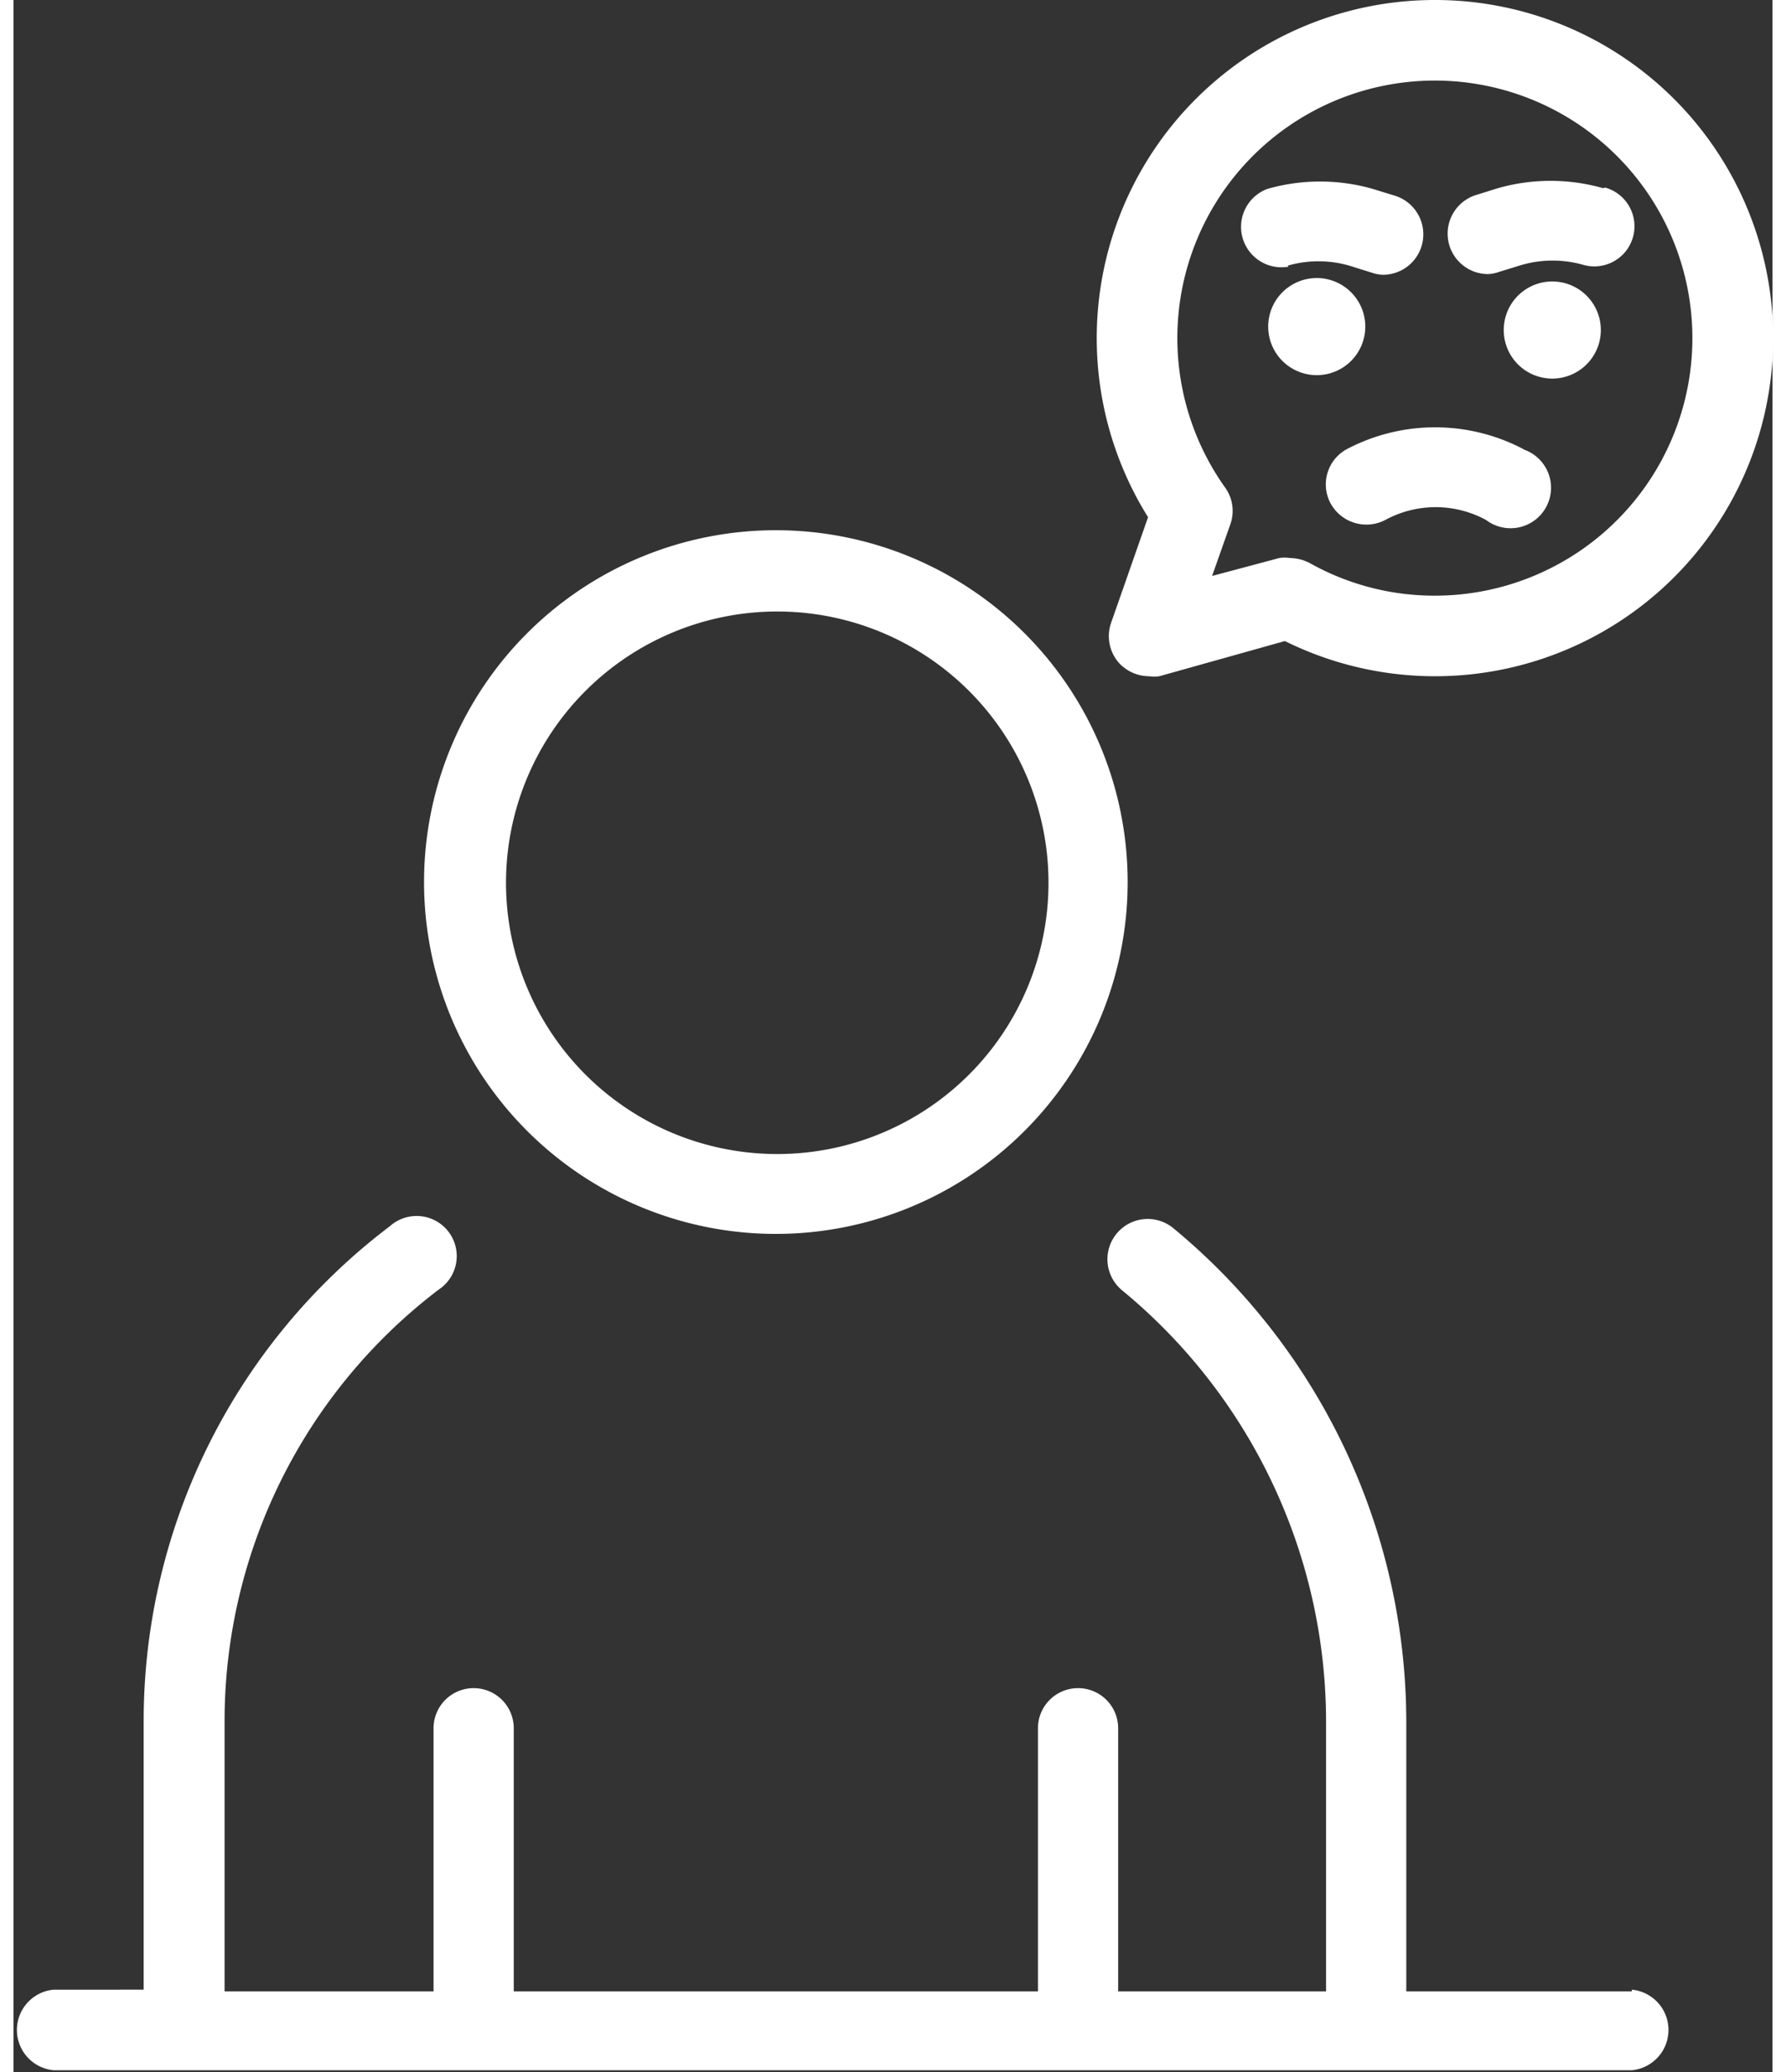 <svg id="_Layer_" data-name="&lt;Layer&gt;" xmlns="http://www.w3.org/2000/svg" viewBox="0 0 50 58.89" width="50px" height="58px"><rect x="0" y="0" width="50" height="58.89" fill="#333333" stroke="none"/><defs><style>.cls-1{fill:#fff;}</style></defs><path class="cls-1" d="M21.67,35.07a10,10,0,1,0-10-10A10,10,0,0,0,21.67,35.07Zm0-17.69A7.71,7.71,0,1,1,14,25.09,7.71,7.71,0,0,1,21.67,17.38Z"/><path class="cls-1" d="M46,56.6H39.59V48.9a18.23,18.23,0,0,0-6.63-14,1.14,1.14,0,1,0-1.44,1.78A15.89,15.89,0,0,1,37.31,48.9v7.7H31.4V49.12a1.14,1.14,0,1,0-2.28,0V56.6H14.22V49.12a1.14,1.14,0,0,0-2.28,0V56.6H6V48.9a15.41,15.41,0,0,1,6.09-12.25,1.14,1.14,0,1,0-1.39-1.8,17.64,17.64,0,0,0-7,14v7.7H1.14a1.15,1.15,0,0,0,0,2.29H46a1.15,1.15,0,0,0,0-2.29Z"/><path class="cls-1" d="M43.74,8A1.38,1.38,0,1,0,45.12,9.4,1.38,1.38,0,0,0,43.74,8Z"/><path class="cls-1" d="M38.42,9.4a1.38,1.38,0,1,0-2.75,0,1.38,1.38,0,0,0,2.75,0Z"/><path class="cls-1" d="M36.22,7.55a3.16,3.16,0,0,1,1.75,0l.64.2a1.06,1.06,0,0,0,.34.06,1.15,1.15,0,0,0,.34-2.24l-.65-.2a5.44,5.44,0,0,0-3,0,1.15,1.15,0,0,0,.6,2.21Z"/><path class="cls-1" d="M42.91,12.76a5.39,5.39,0,0,0-5,0,1.14,1.14,0,0,0-.47,1.55,1.16,1.16,0,0,0,1.55.47,3,3,0,0,1,2.87,0,1.15,1.15,0,1,0,1.08-2Z"/><path class="cls-1" d="M45.19,5.35a5.46,5.46,0,0,0-3,0l-.64.2a1.15,1.15,0,0,0,.34,2.24,1,1,0,0,0,.33-.06l.65-.2a3.19,3.19,0,0,1,1.76,0,1.14,1.14,0,0,0,.61-2.2Z"/><path class="cls-1" d="M40.39,0a9.61,9.61,0,0,0-8.14,14.7l-1.05,3a1.15,1.15,0,0,0,.24,1.16,1.17,1.17,0,0,0,.84.36.92.92,0,0,0,.29,0l3.57-1A9.61,9.61,0,1,0,40.39,0Zm0,16.93A7.24,7.24,0,0,1,36.84,16a1.25,1.25,0,0,0-.56-.14,1,1,0,0,0-.3,0l-1.91.51.53-1.5a1.14,1.14,0,0,0-.15-1,7.32,7.32,0,1,1,5.94,3.06Z"/></svg>